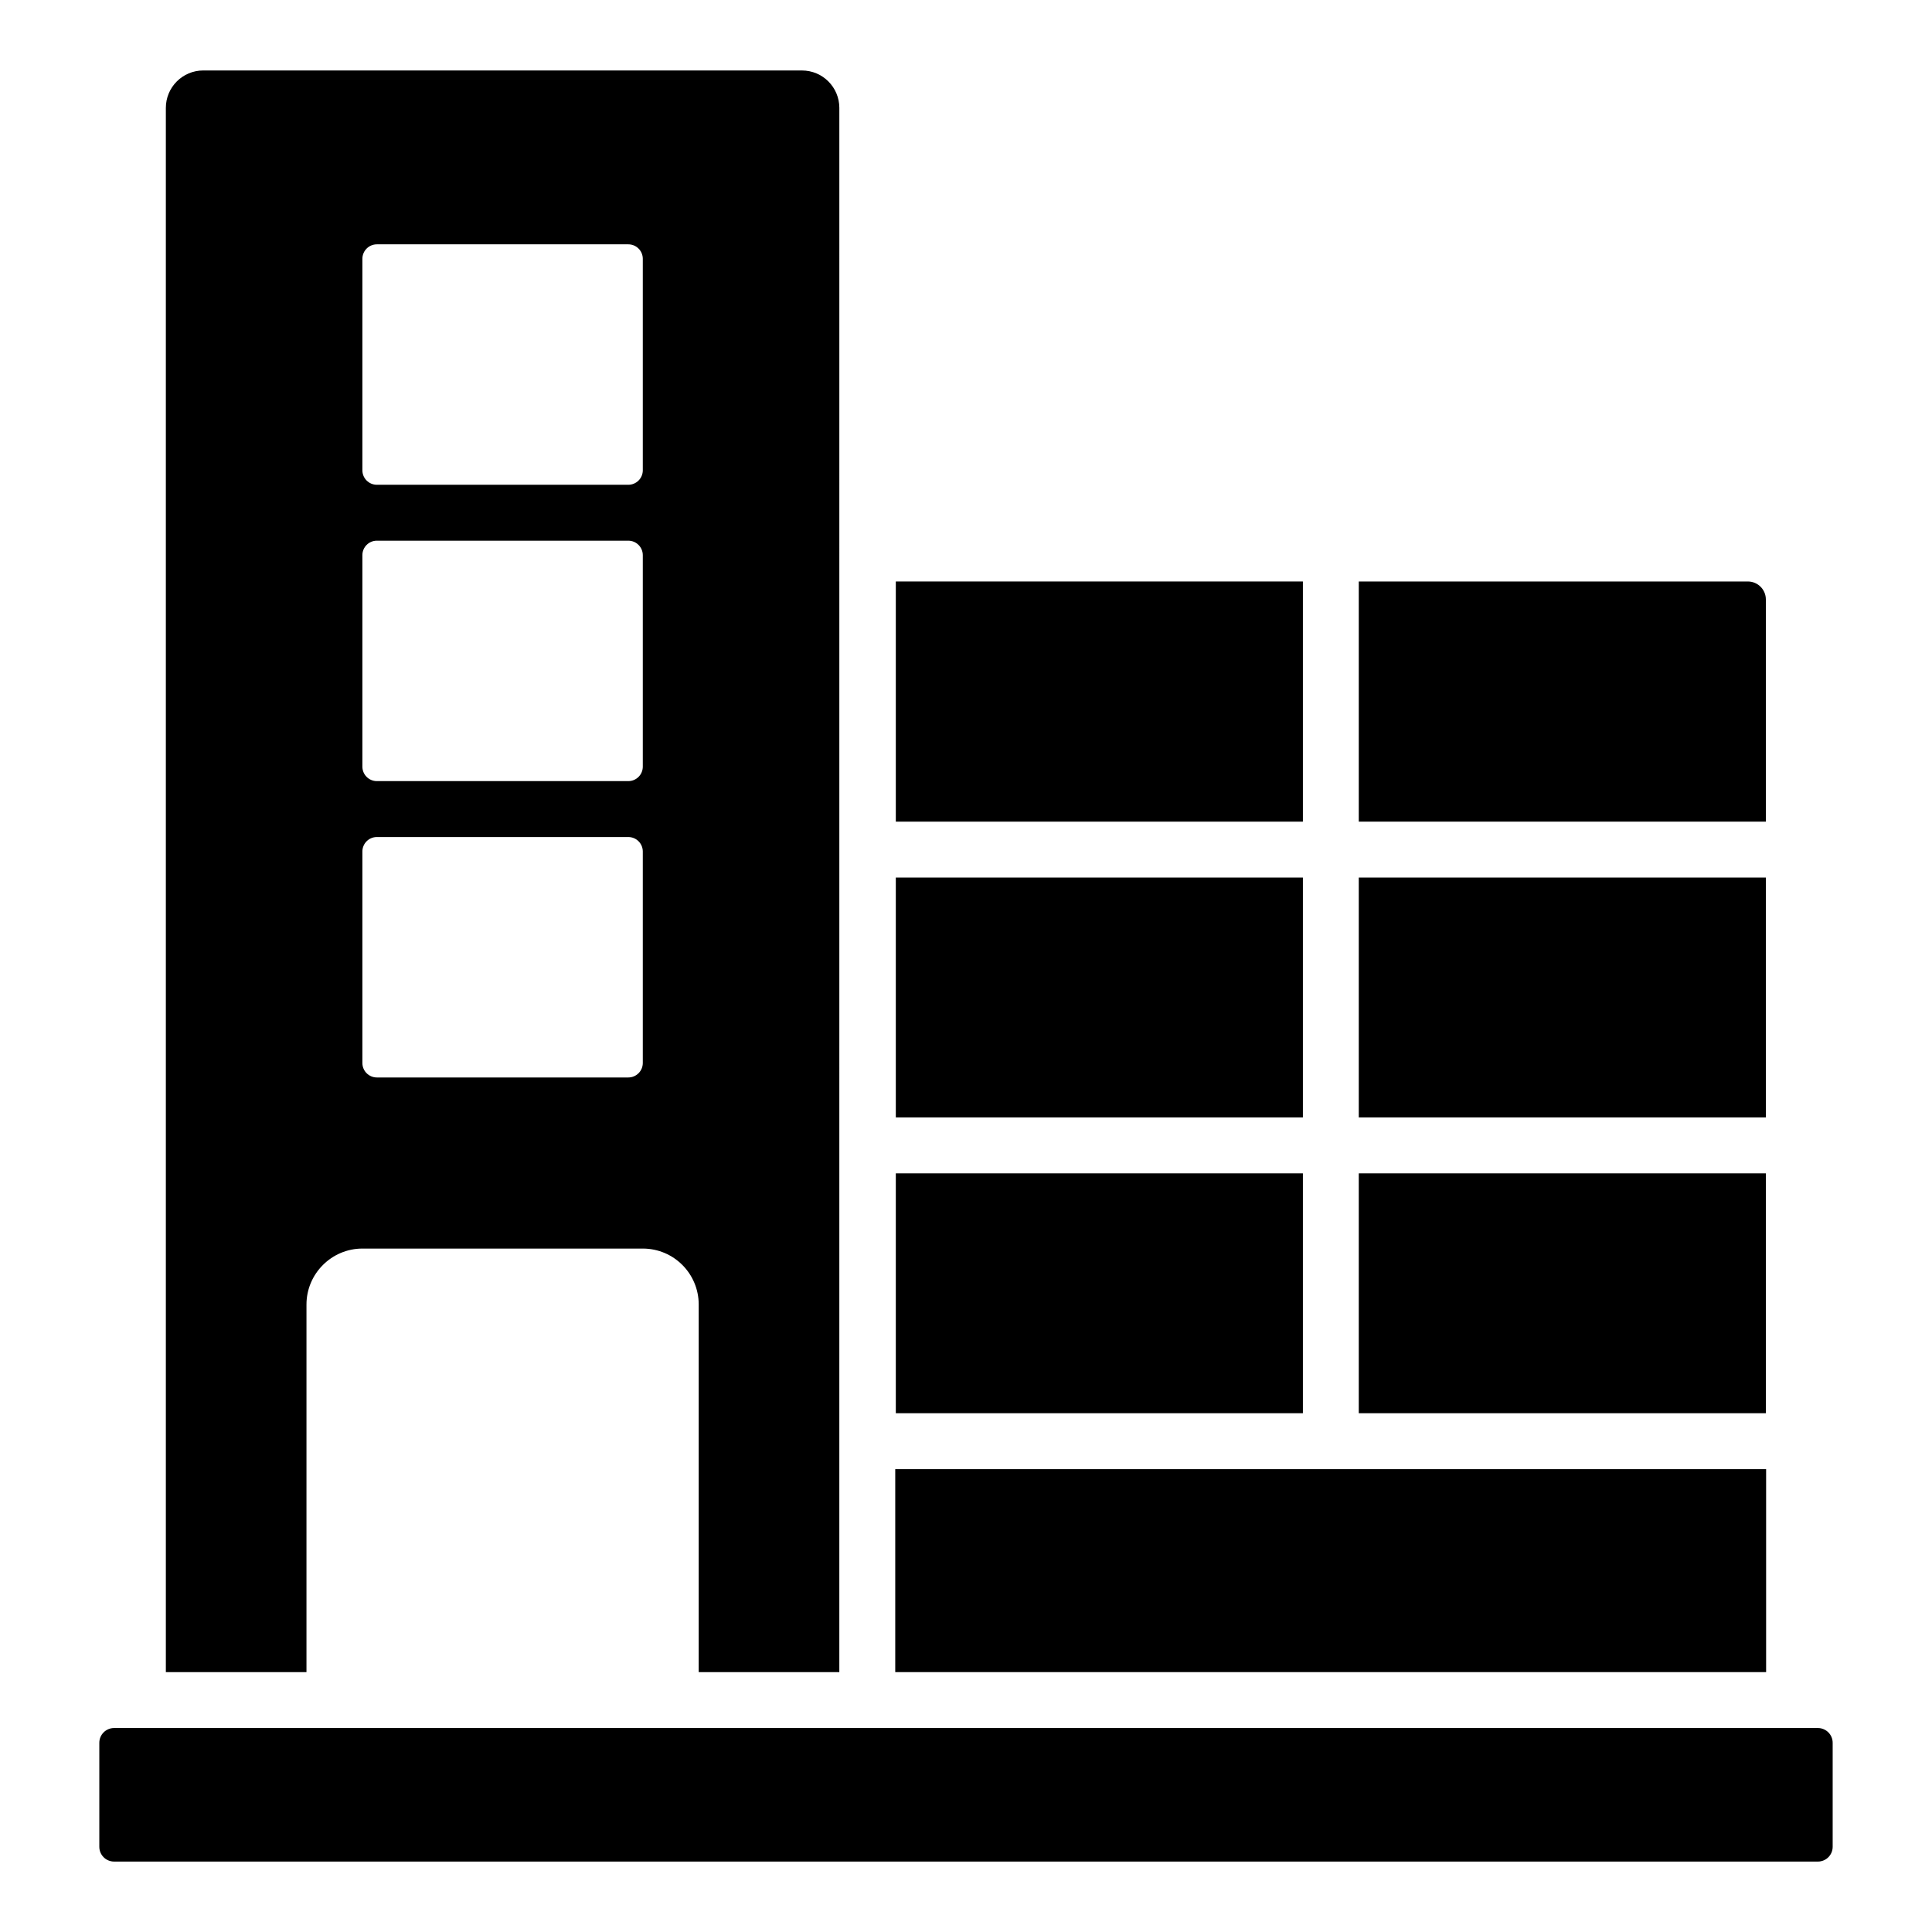 <?xml version="1.0" encoding="UTF-8"?>
<!-- Uploaded to: ICON Repo, www.iconrepo.com, Generator: ICON Repo Mixer Tools -->
<svg fill="#000000" width="800px" height="800px" version="1.1" viewBox="144 144 512 512" xmlns="http://www.w3.org/2000/svg">
 <g>
  <path d="m381.4 376.56h107.88v63.57h-107.88z"/>
  <path d="m504.09 454.95h107.88v63.57h-107.88z"/>
  <path d="m607.2 298.1h-103.11v63.645h107.88v-58.875c0-2.637-2.133-4.769-4.766-4.769z"/>
  <path d="m381.4 454.95h107.88v63.57h-107.88z"/>
  <path d="m381.4 298.1h107.88v63.645h-107.88z"/>
  <path d="m504.09 376.56h107.88v63.57h-107.88z"/>
  <path d="m170.32 605.86v27.562c0 2.16 1.754 3.914 3.914 3.914h451.53c2.16 0 3.914-1.754 3.914-3.914v-27.562c0-2.16-1.754-3.914-3.914-3.914h-451.53c-2.16 0-3.914 1.754-3.914 3.914z"/>
  <path d="m381.25 533.34h230.79v53.789h-230.79z"/>
  <path d="m225.22 489.7c0-8.148 6.668-14.816 14.816-14.816h74.312c8.223 0 14.816 6.668 14.816 14.816v97.43h37.266l0.004-414.54c0-5.477-4.438-9.914-9.914-9.914l-158.65-0.004c-5.477 0-9.918 4.441-9.918 9.918v414.54h37.266zm14.816-221.07v-56.039c0-2.121 1.719-3.84 3.84-3.84h66.633c2.121 0 3.84 1.719 3.84 3.84v56.039c0 2.121-1.719 3.84-3.84 3.84h-66.633c-2.121 0-3.84-1.719-3.84-3.84zm74.312 22.496v56.039c0 2.121-1.719 3.84-3.84 3.84h-66.633c-2.121 0-3.84-1.719-3.84-3.84v-56.039c0-2.121 1.719-3.84 3.84-3.84h66.633c2.121 0.004 3.84 1.723 3.84 3.84zm-70.473 74.695h66.633c2.121 0 3.84 1.719 3.84 3.84v56.039c0 2.121-1.719 3.84-3.84 3.84h-66.633c-2.121 0-3.84-1.719-3.84-3.84v-56.039c0-2.121 1.719-3.84 3.84-3.84z"/>
 </g>
</svg>